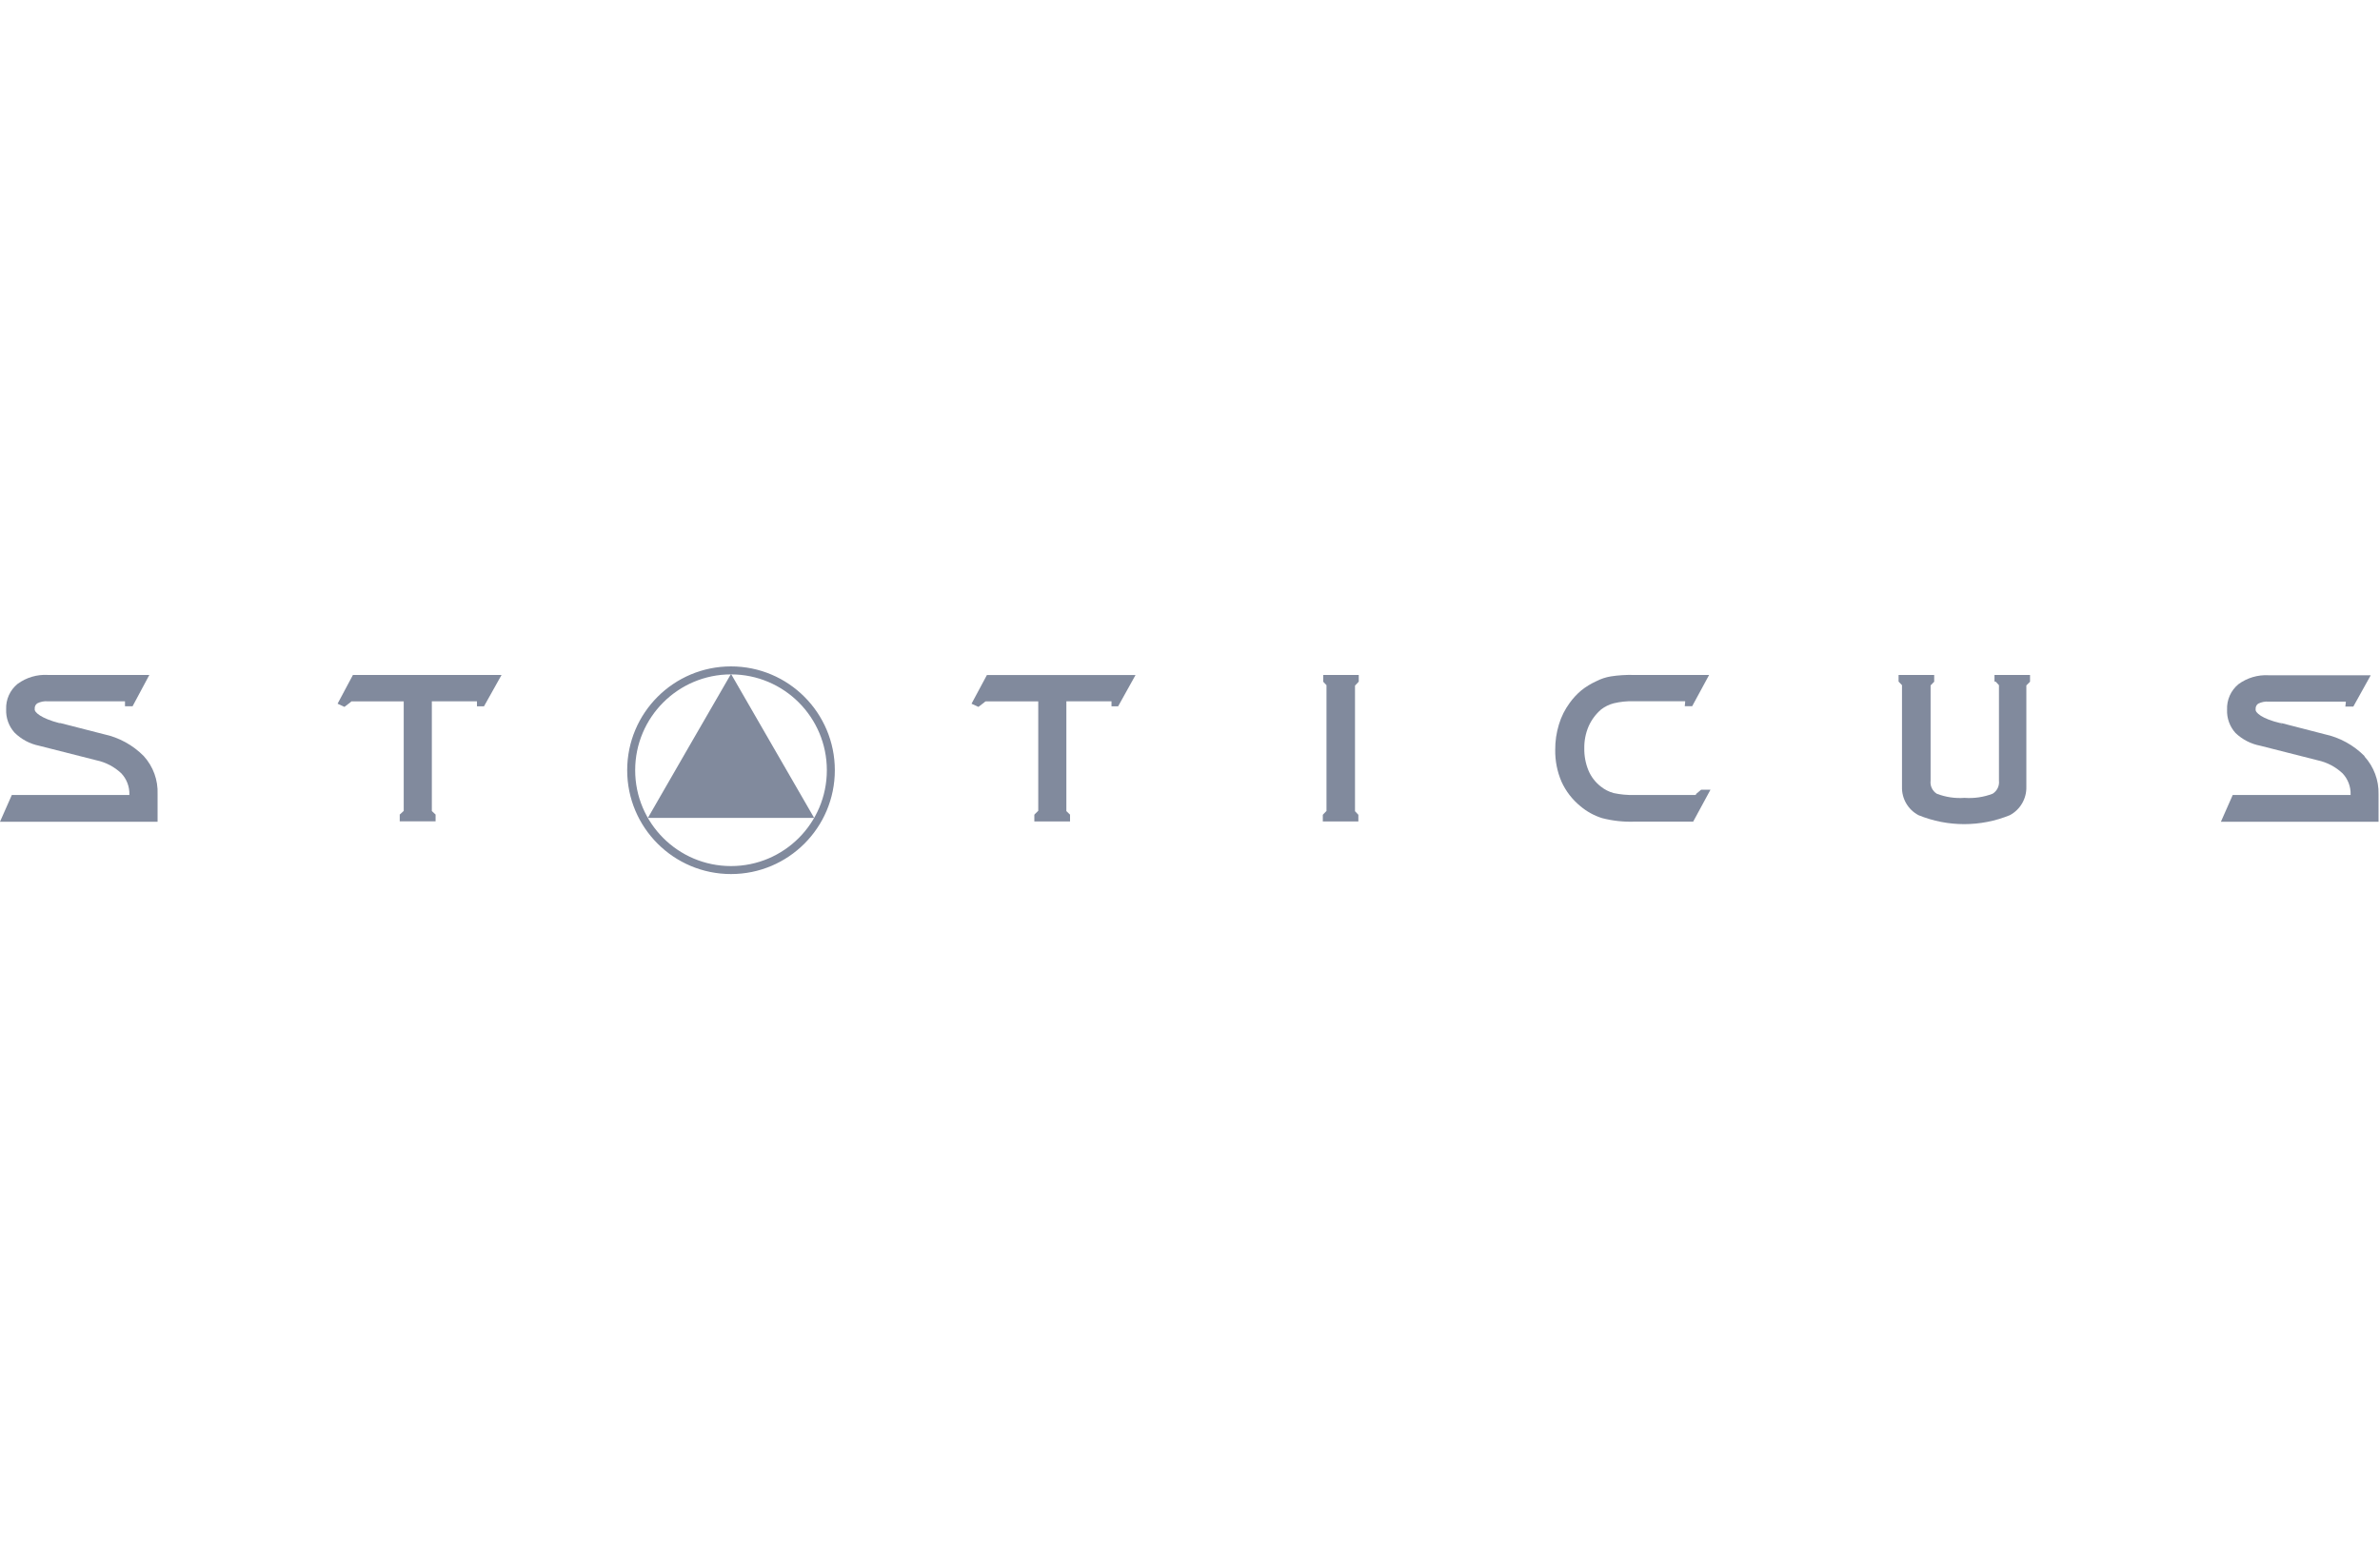 <?xml version="1.0" encoding="UTF-8"?>
<svg width="200px" height="130px" viewBox="0 0 200 130" version="1.1" xmlns="http://www.w3.org/2000/svg" xmlns:xlink="http://www.w3.org/1999/xlink">
    <title>logo_staticus_monotone</title>
    <g id="Page-1" stroke="none" stroke-width="1" fill="none" fill-rule="evenodd">
        <g id="1.-Tentinis.lt---Homepage" transform="translate(-120, -2136)">
            <g id="MŪSŲ-KLIENTAI" transform="translate(0, 1672)">
                <g id="logo_staticus_monotone" transform="translate(120, 464)">
                    <rect id="200x130" x="0" y="0" width="200" height="130"></rect>
                    <polygon id="Path" fill="#818A9D" points="61.43 56.631 64.919 62.678 68.416 68.732 61.43 68.732 54.443 68.732 57.933 62.678 61.43 56.631"></polygon>
                    <polygon id="Path" fill="#818A9D" points="36.309 68.174 36.309 68.181 36.289 68.188 36.309 68.174"></polygon>
                    <path d="M8.725,61.698 L5.087,60.765 L4.987,60.765 C3.456,60.369 2.859,59.846 2.919,59.577 C2.898,59.394 2.977,59.214 3.128,59.107 C3.405,58.966 3.717,58.906 4.027,58.933 L10.503,58.933 L10.503,59 L10.503,59.349 L11.141,59.349 L12.55,56.718 L4.027,56.718 C3.115,56.664 2.213,56.93 1.477,57.47 C0.837,57.992 0.481,58.786 0.517,59.611 C0.488,60.329 0.741,61.029 1.221,61.564 C1.785,62.122 2.498,62.505 3.275,62.664 L8.114,63.893 C8.898,64.06 9.62,64.441 10.201,64.993 C10.651,65.474 10.892,66.114 10.872,66.772 L10.872,66.805 L0.993,66.805 L0,69.054 L13.242,69.054 L13.242,66.738 C13.291,65.56 12.874,64.41 12.081,63.537 C11.166,62.609 9.999,61.969 8.725,61.698 L8.725,61.698 Z" id="Path" fill="#818A9D"></path>
                    <path d="M28.369,59.134 L28.772,59.322 L28.946,59.403 L29.416,59.04 C29.45,59.002 29.488,58.968 29.53,58.94 L33.926,58.94 L33.926,68.081 C33.927,68.101 33.927,68.121 33.926,68.141 L33.926,68.141 L33.691,68.362 L33.591,68.45 L33.591,69.02 L36.604,69.02 L36.604,68.45 L36.289,68.154 L36.289,58.933 L40.081,58.933 L40.081,59.356 L40.671,59.356 L42.148,56.718 L29.658,56.718 L28.369,59.134 L28.369,59.134 Z" id="Path" fill="#818A9D"></path>
                    <path d="M81.638,59.134 L82.047,59.322 L82.221,59.403 L82.691,59.04 C82.732,58.998 82.779,58.964 82.832,58.94 L87.248,58.94 L87.248,68.081 C87.248,68.128 87.248,68.134 87.248,68.134 L87.248,68.134 L87.007,68.369 L86.919,68.463 L86.919,69.027 L89.919,69.027 L89.919,68.456 L89.611,68.161 L89.611,68.161 L89.611,68.161 L89.611,68.161 L89.611,58.933 L93.403,58.933 L93.403,59.356 L93.96,59.356 L95.423,56.725 L82.933,56.725 L81.638,59.141 L81.638,59.134 Z" id="Path" fill="#818A9D"></path>
                    <path d="M111.181,57.275 L111.47,57.577 L111.47,57.577 C111.47,57.577 111.47,57.577 111.47,57.577 L111.47,68.081 L111.47,68.081 L111.47,68.148 L111.248,68.376 L111.161,68.47 L111.161,69.027 L114.148,69.027 L114.148,68.47 L113.866,68.168 C113.863,68.145 113.863,68.123 113.866,68.101 L113.866,57.624 L113.899,57.577 L114.094,57.376 L114.181,57.275 L114.181,56.718 L111.195,56.718 L111.195,57.275 L111.181,57.275 Z" id="Path" fill="#818A9D"></path>
                    <path d="M142.55,66.738 C142.524,66.766 142.492,66.789 142.456,66.805 L137.322,66.805 C136.743,66.82 136.164,66.765 135.597,66.644 C135.208,66.537 134.845,66.352 134.53,66.101 C134.074,65.75 133.716,65.288 133.49,64.758 C133.242,64.161 133.121,63.519 133.134,62.872 C133.125,62.241 133.248,61.614 133.497,61.034 C133.739,60.489 134.099,60.006 134.55,59.617 C134.864,59.377 135.222,59.201 135.604,59.101 C136.145,58.972 136.699,58.913 137.255,58.926 L141.611,58.926 L141.611,58.993 L141.577,59.342 L142.201,59.342 L143.624,56.718 L137.282,56.718 C136.642,56.702 136.002,56.742 135.369,56.839 C134.934,56.91 134.512,57.051 134.121,57.255 C133.68,57.457 133.265,57.711 132.886,58.013 C132.519,58.321 132.192,58.672 131.913,59.06 C131.505,59.611 131.196,60.229 131,60.886 C130.79,61.573 130.686,62.288 130.691,63.007 C130.676,63.929 130.856,64.844 131.221,65.691 C131.584,66.489 132.126,67.192 132.805,67.745 C133.342,68.2 133.965,68.543 134.638,68.752 C135.514,68.977 136.418,69.076 137.322,69.047 L142.282,69.047 L143.738,66.362 L142.953,66.362 L142.544,66.705 L142.55,66.738 Z" id="Path" fill="#818A9D"></path>
                    <path d="M167.698,57.275 L167.98,57.577 C167.98,57.577 167.98,57.577 167.98,57.577 C167.98,57.577 167.98,57.611 167.98,57.658 L167.98,65.597 L167.98,65.597 C168.031,66.036 167.824,66.465 167.45,66.698 C166.698,66.987 165.891,67.106 165.087,67.047 C164.292,67.105 163.495,66.986 162.752,66.698 C162.381,66.462 162.179,66.033 162.235,65.597 L162.235,57.638 C162.231,57.624 162.231,57.61 162.235,57.597 C162.235,57.597 162.235,57.597 162.235,57.597 L162.443,57.383 L162.537,57.289 L162.537,56.718 L159.544,56.718 L159.544,57.275 L159.832,57.577 L159.832,57.577 L159.832,66.121 C159.802,67.115 160.341,68.04 161.221,68.503 C163.68,69.506 166.434,69.506 168.893,68.503 C169.769,68.036 170.307,67.114 170.282,66.121 L170.282,57.638 C170.281,57.624 170.281,57.611 170.282,57.597 L170.282,57.597 L170.497,57.383 L170.591,57.289 L170.591,56.718 L167.604,56.718 L167.604,57.275 L167.698,57.275 Z" id="Path" fill="#818A9D"></path>
                    <path d="M198.698,63.537 C197.782,62.611 196.616,61.972 195.342,61.698 L191.725,60.765 L191.651,61.034 L191.711,60.765 L191.624,60.765 C190.081,60.403 189.49,59.872 189.55,59.604 C189.53,59.421 189.609,59.242 189.758,59.134 C190.034,58.994 190.343,58.934 190.651,58.96 L197.128,58.96 L197.128,59.027 L197.087,59.376 L197.758,59.376 L199.221,56.745 L190.651,56.745 C189.739,56.692 188.838,56.958 188.101,57.497 C187.466,58.022 187.113,58.814 187.148,59.638 C187.119,60.359 187.375,61.062 187.859,61.597 C188.433,62.145 189.153,62.516 189.933,62.664 L194.772,63.893 C195.555,64.062 196.277,64.442 196.859,64.993 C197.31,65.474 197.551,66.113 197.53,66.772 L197.53,66.805 L187.624,66.805 L186.631,69.054 L199.879,69.054 L199.879,66.738 C199.908,65.57 199.485,64.435 198.698,63.57 L198.698,63.537 Z" id="Path" fill="#818A9D"></path>
                    <path d="M61.43,56 C66.248,56 70.154,59.906 70.154,64.725 C70.154,69.543 66.248,73.45 61.43,73.45 C56.611,73.45 52.705,69.543 52.705,64.725 C52.705,59.906 56.611,56 61.43,56 Z M61.43,56.671 C65.877,56.671 69.483,60.277 69.483,64.725 C69.483,69.173 65.877,72.779 61.43,72.779 C56.982,72.779 53.376,69.173 53.376,64.725 C53.376,60.277 56.982,56.671 61.43,56.671 Z" id="Shape" fill="#818A9D"></path>
                </g>
            </g>
        </g>
    </g>
</svg>